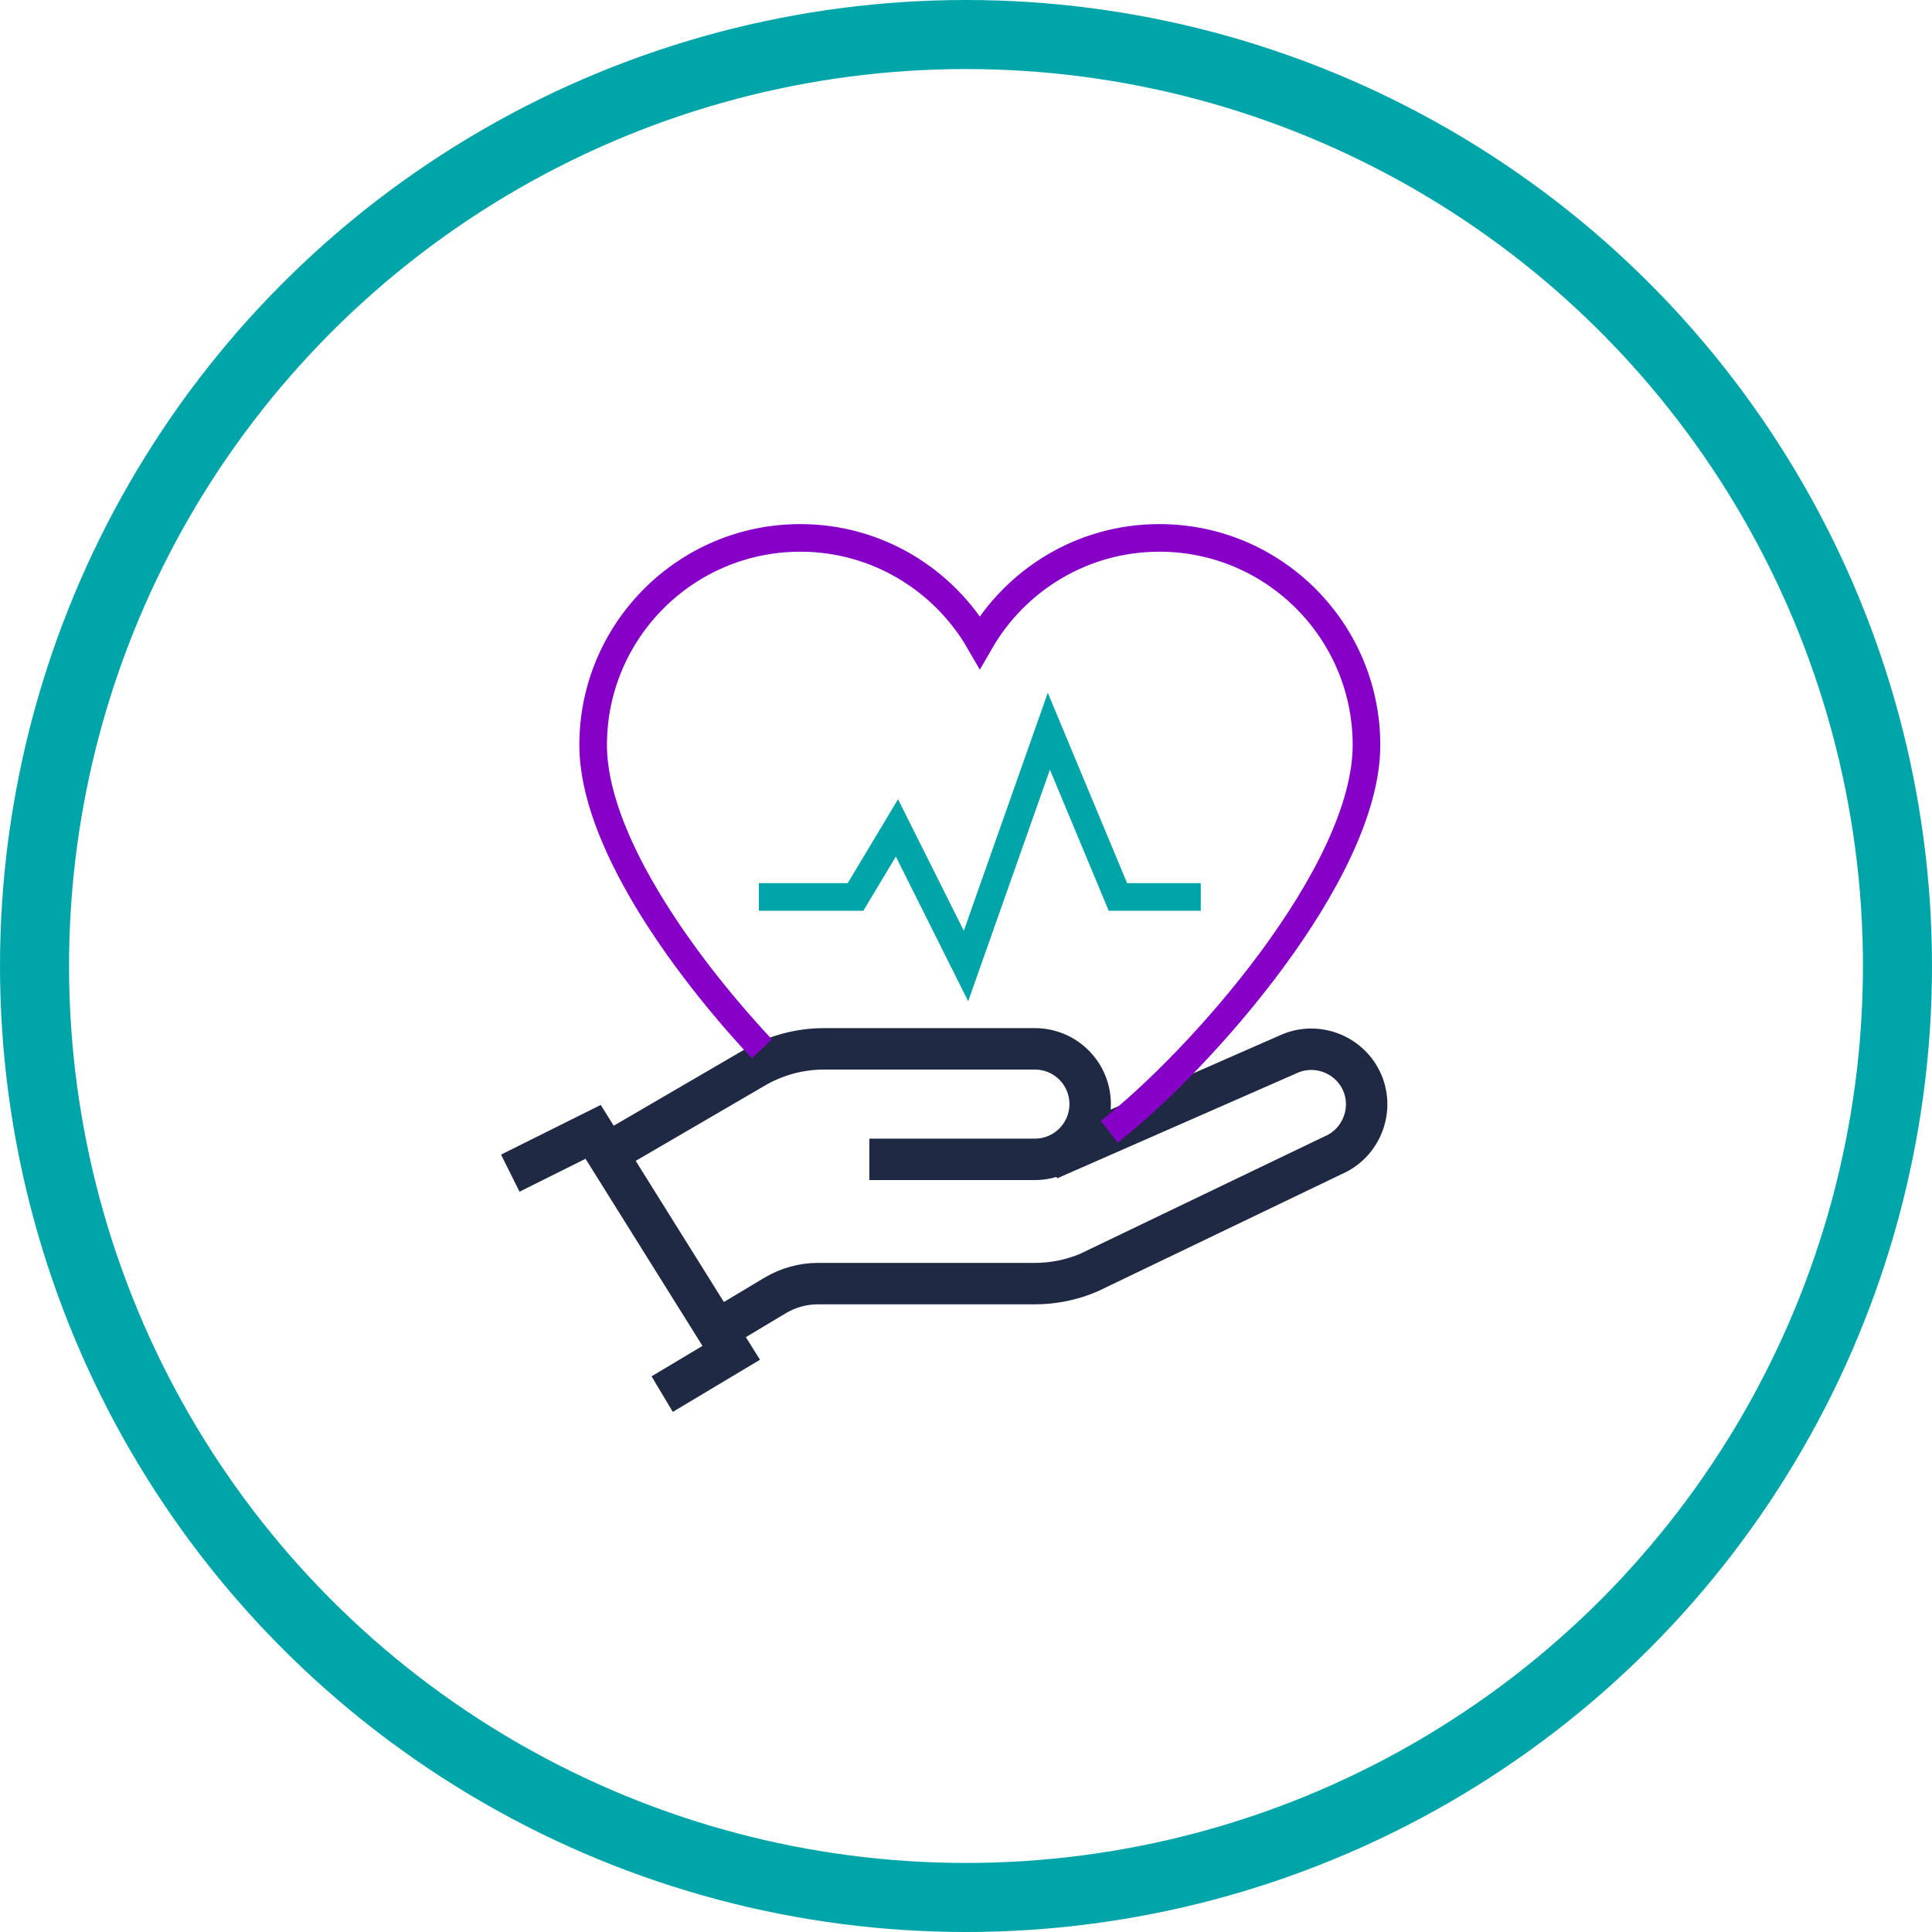 <?xml version="1.0" encoding="UTF-8"?>
<svg id="Layer_2" data-name="Layer 2" xmlns="http://www.w3.org/2000/svg" viewBox="0 0 139.9 139.9">
  <defs>
    <style>
      .cls-1 {
        stroke-width: 5px;
      }

      .cls-1, .cls-2 {
        stroke: #00a5aa;
      }

      .cls-1, .cls-2, .cls-3, .cls-4 {
        fill: none;
        stroke-miterlimit: 10;
      }

      .cls-2, .cls-3 {
        stroke-width: 2px;
      }

      .cls-3 {
        stroke: #8600c8;
      }

      .cls-4 {
        stroke: #202944;
        stroke-width: 3px;
      }
    </style>
  </defs>
  <circle class="cls-1" cx="69.95" cy="69.95" r="67.45"/>
  <g>
    <polyline class="cls-4" points="36.95 84.95 42.95 81.96 52.95 97.96 47.95 100.95"/>
    <path class="cls-4" d="M62.95,83.95h11.99c2.21,0,4-1.8,4-4h0c0-2.21-1.79-4-4-4h-15.29c-1.77,0-3.51.48-5.03,1.37l-9.66,5.63"/>
    <path class="cls-4" d="M75.95,83.95l17.48-7.67c2.03-.84,4.38.13,5.23,2.16h0c.84,2.03-.13,4.38-2.16,5.23l-17.67,8.49c-1.23.52-2.56.79-3.9.79h-15.71c-1.09,0-2.15.3-3.08.85l-3.57,2.14"/>
  </g>
  <path class="cls-3" d="M80.32,81.95c6.52-5.08,18.63-18.7,18.63-28,0-8.28-6.72-15-15-15-5.56,0-10.41,3.04-13,7.54-2.59-4.5-7.44-7.54-13-7.54-8.28,0-15,6.72-15,15,0,6.69,6.27,15.63,12.22,22"/>
  <polyline class="cls-2" points="54.95 64.95 61.95 64.95 64.95 59.95 69.95 69.95 75.95 52.95 80.95 64.95 86.95 64.95"/>
</svg>